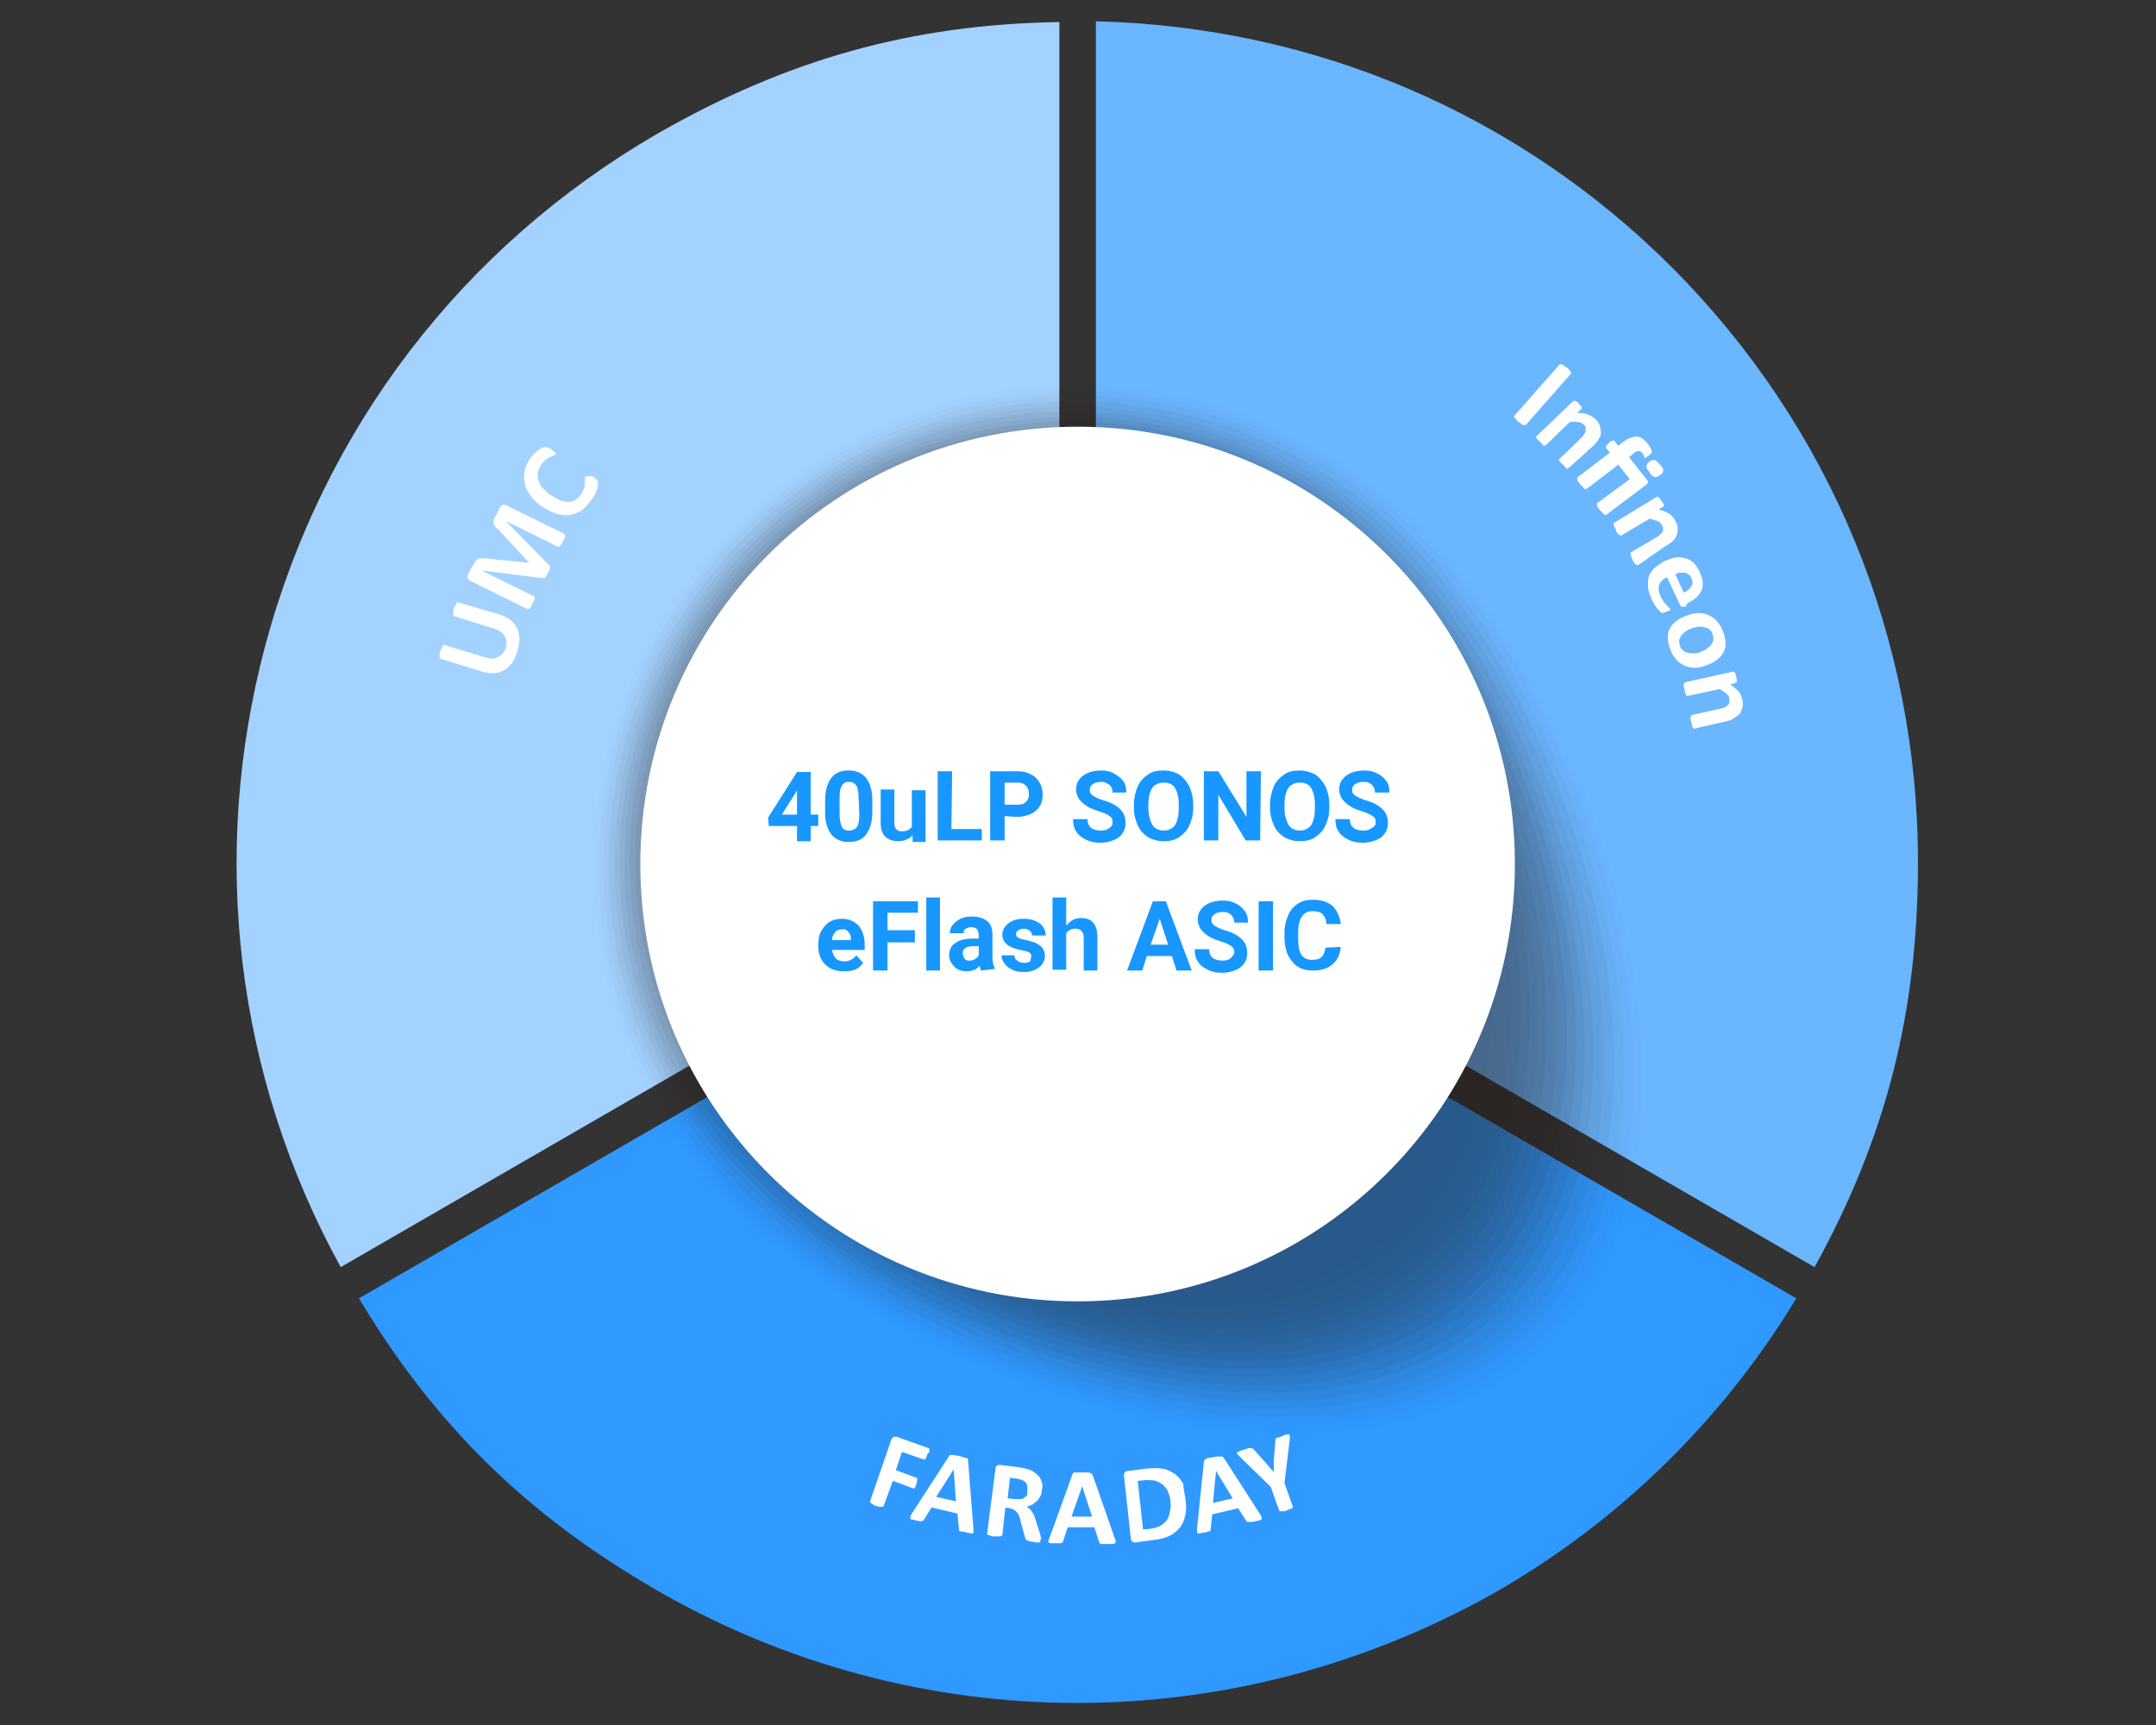<?xml version="1.0" encoding="utf-8"?>
<!-- Generator: Adobe Illustrator 27.8.1, SVG Export Plug-In . SVG Version: 6.00 Build 0)  -->
<svg version="1.1" id="圖層_1" xmlns="http://www.w3.org/2000/svg" xmlns:xlink="http://www.w3.org/1999/xlink" x="0px" y="0px"
	 viewBox="0 0 283.5 226.8" style="enable-background:new 0 0 283.5 226.8;" xml:space="preserve">
<rect x="0" y="0" width="283.5" height="226.8" fill="#333333" stroke="none"/>
<style type="text/css">
	.st0{fill:#A3D2FF;}
	.st1{fill:#2F99FF;}
	.st2{fill:#6AB6FF;}
	.st3{opacity:0.5;}
	.st4{fill:#231815;fill-opacity:0;}
	.st5{opacity:2.000000e-02;fill:#231815;enable-background:new    ;}
	.st6{opacity:4.000000e-02;fill:#231815;enable-background:new    ;}
	.st7{opacity:6.000000e-02;fill:#231815;enable-background:new    ;}
	.st8{opacity:8.000000e-02;fill:#231815;enable-background:new    ;}
	.st9{opacity:0.1;fill:#231815;enable-background:new    ;}
	.st10{opacity:0.12;fill:#231815;enable-background:new    ;}
	.st11{opacity:0.14;fill:#231815;enable-background:new    ;}
	.st12{opacity:0.16;fill:#231815;enable-background:new    ;}
	.st13{opacity:0.18;fill:#231815;enable-background:new    ;}
	.st14{opacity:0.2;fill:#231815;enable-background:new    ;}
	.st15{opacity:0.22;fill:#231815;enable-background:new    ;}
	.st16{opacity:0.24;fill:#231815;enable-background:new    ;}
	.st17{opacity:0.25;fill:#231815;enable-background:new    ;}
	.st18{opacity:0.27;fill:#231815;enable-background:new    ;}
	.st19{opacity:0.29;fill:#231815;enable-background:new    ;}
	.st20{opacity:0.31;fill:#231815;enable-background:new    ;}
	.st21{opacity:0.33;fill:#231815;enable-background:new    ;}
	.st22{opacity:0.35;fill:#231815;enable-background:new    ;}
	.st23{opacity:0.37;fill:#231815;enable-background:new    ;}
	.st24{opacity:0.39;fill:#231815;enable-background:new    ;}
	.st25{opacity:0.41;fill:#231815;enable-background:new    ;}
	.st26{opacity:0.43;fill:#231815;enable-background:new    ;}
	.st27{opacity:0.45;fill:#231815;enable-background:new    ;}
	.st28{opacity:0.47;fill:#231815;enable-background:new    ;}
	.st29{opacity:0.49;fill:#231815;enable-background:new    ;}
	.st30{opacity:0.51;fill:#231815;enable-background:new    ;}
	.st31{opacity:0.53;fill:#231815;enable-background:new    ;}
	.st32{opacity:0.55;fill:#231815;enable-background:new    ;}
	.st33{opacity:0.57;fill:#231815;enable-background:new    ;}
	.st34{opacity:0.59;fill:#231815;enable-background:new    ;}
	.st35{opacity:0.61;fill:#231815;enable-background:new    ;}
	.st36{opacity:0.63;fill:#231815;enable-background:new    ;}
	.st37{opacity:0.65;fill:#231815;enable-background:new    ;}
	.st38{opacity:0.67;fill:#231815;enable-background:new    ;}
	.st39{opacity:0.69;fill:#231815;enable-background:new    ;}
	.st40{opacity:0.71;fill:#231815;enable-background:new    ;}
	.st41{opacity:0.73;fill:#231815;enable-background:new    ;}
	.st42{opacity:0.75;fill:#231815;enable-background:new    ;}
	.st43{opacity:0.76;fill:#231815;enable-background:new    ;}
	.st44{opacity:0.78;fill:#231815;enable-background:new    ;}
	.st45{opacity:0.8;fill:#231815;enable-background:new    ;}
	.st46{opacity:0.82;fill:#231815;enable-background:new    ;}
	.st47{opacity:0.84;fill:#231815;enable-background:new    ;}
	.st48{opacity:0.86;fill:#231815;enable-background:new    ;}
	.st49{opacity:0.88;fill:#231815;enable-background:new    ;}
	.st50{opacity:0.9;fill:#231815;enable-background:new    ;}
	.st51{opacity:0.92;fill:#231815;enable-background:new    ;}
	.st52{opacity:0.94;fill:#231815;enable-background:new    ;}
	.st53{opacity:0.96;fill:#231815;enable-background:new    ;}
	.st54{opacity:0.98;fill:#231815;enable-background:new    ;}
	.st55{fill:#231815;}
	.st56{fill:#FFFFFF;}
	.st57{fill:#1797FF;}
</style>
<path class="st0" d="M34.9,84.8c-7.4,27.7-3.9,56.7,9.9,81.8l94.5-54.6V2.9c-19.4,0.3-35.8,4.9-52.9,14.7
	C60.9,32.4,42.6,56.2,34.9,84.8z"/>
<path class="st1" d="M47.2,170.7c10,16.7,22.2,28.6,39.2,38.4c16.8,9.7,35.9,14.8,55.2,14.8s37.9-5,54.6-14.3
	c16.4-9.3,30.2-22.7,40-38.9l-94.5-54.6L47.2,170.7L47.2,170.7z"/>
<path class="st2" d="M219.9,35.2c-20.3-20.3-47.1-31.7-75.8-32.4V112l94.5,54.6c9.4-17,13.6-33.5,13.6-53.2
	C252.2,83.8,240.7,56.1,219.9,35.2L219.9,35.2z"/>
<g class="st3">
	<path class="st4" d="M187.4,68.8c-25.2-25.1-65.9-25.1-91.1,0s-25.2,65.7,0,90.8s83.7,42.8,108.9,17.7S212.5,93.9,187.4,68.8
		L187.4,68.8z"/>
	<path class="st5" d="M97,68.9c-25,24.6-25.3,64.7-0.6,89.7s82.4,42.6,107.3,18s7.9-82.1-16.7-107S122,44.3,97,68.9z"/>
	<path class="st6" d="M97.8,69.1c-24.9,24.1-25.5,63.7-1.2,88.5s81.1,42.4,105.9,18.3s8.3-80.8-15.8-105.6
		C162.4,45.6,122.6,45,97.8,69.1z"/>
	<path class="st7" d="M98.5,69.2c-24.8,23.6-25.6,62.7-1.9,87.4s79.6,42.2,104.4,18.5c24.8-23.6,8.8-79.4-14.8-104.1
		S123.3,45.7,98.5,69.2L98.5,69.2z"/>
	<path class="st8" d="M99.3,69.3c-24.6,23.2-25.8,61.7-2.5,86.3c23.2,24.5,78.3,42,102.9,18.8s9.3-78.1-13.9-102.6
		C162.6,47.4,123.9,46.3,99.3,69.3L99.3,69.3z"/>
	<path class="st9" d="M100.1,69.5c-24.4,22.7-25.9,60.7-3.1,85.1s76.9,41.8,101.3,19.1s9.8-76.7-12.9-101S124.5,46.9,100.1,69.5z"/>
	<path class="st10" d="M100.8,69.6c-24.2,22.2-26,59.7-3.8,83.9c22.2,24.2,75.6,41.6,99.8,19.4s10.3-75.4-11.9-99.5
		S125.2,47.5,100.8,69.6L100.8,69.6z"/>
	<path class="st11" d="M101.6,69.8c-24.1,21.6-26.2,58.7-4.5,82.8s74.3,41.4,98.4,19.7c24.1-21.6,10.8-74-11-98.1
		C162.9,50.1,125.8,48.2,101.6,69.8L101.6,69.8z"/>
	<path class="st12" d="M102.4,69.9c-24,21.1-26.3,57.7-5.1,81.6s72.8,41.2,96.9,19.9s11.3-72.6-9.9-96.6
		C163,51,126.4,48.8,102.4,69.9z"/>
	<path class="st13" d="M103.2,70c-23.8,20.6-26.4,56.7-5.7,80.5s71.5,41,95.4,20.2s11.8-71.3-8.9-95.1S127,49.4,103.2,70z"/>
	<path class="st14" d="M104,70.2c-23.7,20.1-26.6,55.7-6.3,79.3c20.2,23.7,70.1,40.7,93.8,20.5s12.3-69.9-7.9-93.6
		C163.3,52.8,127.6,50,104,70.2L104,70.2z"/>
	<path class="st15" d="M104.7,70.3c-23.5,19.7-26.7,54.7-7,78.2c19.8,23.5,68.8,40.5,92.3,20.8s12.8-68.6-7-92
		S128.2,50.6,104.7,70.3L104.7,70.3z"/>
	<path class="st16" d="M105.5,70.4c-23.4,19.2-26.8,53.7-7.6,77.1c19.3,23.4,67.5,40.3,90.8,21.1c23.4-19.2,13.2-67.3-6-90.5
		C163.5,54.7,128.9,51.3,105.5,70.4L105.5,70.4z"/>
	<path class="st17" d="M106.2,70.6c-23.3,18.7-27,52.7-8.2,75.9c18.8,23.3,66,40.1,89.4,21.3s13.7-65.8-5.1-89.1
		C163.6,55.6,129.5,51.9,106.2,70.6L106.2,70.6z"/>
	<path class="st18" d="M107,70.7c-23.1,18.2-27.1,51.7-8.8,74.7s64.7,39.9,87.9,21.6s14.2-64.5-4.1-87.6S130.2,52.5,107,70.7z"/>
	<path class="st19" d="M107.8,70.9c-23,17.7-27.3,50.7-9.4,73.5s63.3,39.6,86.3,21.9s14.7-63.1-3-86.1S130.8,53.1,107.8,70.9
		L107.8,70.9z"/>
	<path class="st20" d="M108.5,71.1c-22.8,17.2-27.4,49.7-10.1,72.4s62,39.4,84.8,22.3s15.2-61.8-2.1-84.6
		C163.9,58.3,131.4,53.9,108.5,71.1L108.5,71.1z"/>
	<path class="st21" d="M109.4,71.2c-22.7,16.7-27.5,48.6-10.8,71.3c16.7,22.7,60.7,39.2,83.3,22.6s15.6-60.5-1.1-83
		S132,54.5,109.4,71.2L109.4,71.2z"/>
	<path class="st22" d="M110.1,71.4C87.5,87.5,82.4,119,98.7,141.4s59.2,39,81.9,22.8s16.1-59.1-0.1-81.6
		C164.1,60.1,132.7,55.1,110.1,71.4L110.1,71.4z"/>
	<path class="st23" d="M110.9,71.5c-22.4,15.8-27.8,46.6-12,69s57.9,38.8,80.3,23.1s16.6-57.8,0.8-80.1S133.3,55.7,110.9,71.5
		L110.9,71.5z"/>
	<path class="st24" d="M111.7,71.6C89.4,86.8,83.8,117.2,99,139.4c15.3,22.3,56.5,38.6,78.8,23.4c22.3-15.3,17.1-56.3,1.8-78.6
		S133.9,56.4,111.7,71.6L111.7,71.6z"/>
	<path class="st25" d="M112.4,71.8c-22.1,14.8-28.1,44.6-13.3,66.7c14.8,22,55.2,38.4,77.3,23.7s17.7-55,2.8-77.1
		C164.4,62.9,134.5,57,112.4,71.8L112.4,71.8z"/>
	<path class="st26" d="M113.2,71.9c-22,14.3-28.2,43.6-13.9,65.5c14.3,21.9,53.9,38.2,75.8,24c22-14.3,18.1-53.7,3.8-75.6
		C164.5,63.8,135.1,57.6,113.2,71.9L113.2,71.9z"/>
	<path class="st27" d="M113.9,72.1c-21.8,13.8-28.3,42.6-14.5,64.3s52.4,38,74.4,24.2c21.8-13.8,18.6-52.3,4.8-74.1
		C164.7,64.7,135.8,58.2,113.9,72.1L113.9,72.1z"/>
	<path class="st28" d="M114.7,73.6C93,86.8,86.2,115.2,99.5,136.8s51.1,37.7,72.8,24.5c21.7-13.2,19.1-51,5.8-72.6
		C164.9,67.1,136.4,60.3,114.7,73.6L114.7,73.6z"/>
	<path class="st29" d="M115.5,73.7c-21.6,12.8-28.7,40.6-15.8,62.1s49.7,37.5,71.3,24.8c21.6-12.7,19.6-49.6,6.7-71.1
		C164.9,67.9,137.1,61,115.5,73.7L115.5,73.7z"/>
	<path class="st30" d="M116.3,73.9c-21.4,12.3-28.8,39.5-16.4,60.9s48.4,37.3,69.8,25.1c21.4-12.3,20.1-48.2,7.7-69.6
		C165.1,68.8,137.7,61.6,116.3,73.9z"/>
</g>
<path class="st31" d="M120.7,73.6c-21,11.7-28.5,38.1-16.8,59.1s46.4,36.7,67.3,25.1c21-11.7,20.2-46.4,8.6-67.3
	C168.1,69.5,141.6,61.9,120.7,73.6L120.7,73.6z"/>
<path class="st32" d="M121.4,73.7c-20.8,11.2-28.6,37.1-17.4,57.9s45,36.5,65.8,25.3s20.7-45,9.5-65.8
	C168.2,70.4,142.3,62.6,121.4,73.7z"/>
<path class="st33" d="M122.2,73.9c-20.7,10.7-28.8,36.1-18.1,56.8s43.7,36.3,64.4,25.6s21.2-43.7,10.5-64.4
	C168.3,71.3,142.9,63.2,122.2,73.9z"/>
<path class="st34" d="M123,74c-20.6,10.2-28.9,35.1-18.7,55.7s42.3,36.1,62.9,25.9c20.5-10.2,21.7-42.3,11.5-62.9S143.5,63.8,123,74
	L123,74z"/>
<path class="st35" d="M123.7,74.1c-20.4,9.7-29,34.1-19.3,54.5s41,35.9,61.4,26.2s22.2-41,12.4-61.4S144.1,64.4,123.7,74.1
	L123.7,74.1z"/>
<path class="st36" d="M124.5,74.3c-20.2,9.2-29.2,33.1-19.9,53.4c9.2,20.2,39.7,35.7,59.9,26.5s22.6-39.7,13.4-59.9
	C168.6,74,144.7,65,124.5,74.3L124.5,74.3z"/>
<path class="st37" d="M125.2,74.4c-20.1,8.8-29.3,32.1-20.6,52.3c8.8,20.1,38.3,35.5,58.4,26.7s23.1-38.3,14.4-58.4
	S145.3,65.7,125.2,74.4z"/>
<path class="st38" d="M126,74.6c-20,8.3-29.4,31.2-21.2,51.1s37,35.3,57,27s23.6-37,15.3-57C168.9,75.8,146,66.3,126,74.6L126,74.6z
	"/>
<path class="st39" d="M126.8,74.7c-19.8,7.8-29.6,30.2-21.8,50s35.6,35.1,55.5,27.3s24.1-35.6,16.3-55.5S146.6,66.9,126.8,74.7
	L126.8,74.7z"/>
<path class="st40" d="M127.5,74.8c-19.7,7.3-29.7,29.2-22.4,48.8c7.3,19.7,34.3,34.9,54,27.6c19.7-7.3,24.6-34.3,17.3-54
	S147.2,67.5,127.5,74.8L127.5,74.8z"/>
<path class="st41" d="M128.3,75c-19.5,6.8-29.8,28.2-23,47.7s33,34.7,52.5,27.8c19.5-6.8,25-33,18.2-52.5S147.8,68.2,128.3,75z"/>
<path class="st42" d="M129,75.1c-19.4,6.3-30,27.2-23.7,46.6s31.6,34.4,51,28.1s25.5-31.6,19.2-51S148.4,68.8,129,75.1z"/>
<path class="st43" d="M129.8,75.2c-19.2,5.8-30.1,26.2-24.3,45.4c5.8,19.2,30.3,34.2,49.5,28.4s26-30.3,20.2-49.5
	C169.4,80.3,149,69.4,129.8,75.2L129.8,75.2z"/>
<path class="st44" d="M130.6,75.4c-19.1,5.4-30.3,25.2-24.9,44.3s28.9,34,48.1,28.7s26.5-28.9,21.1-48.1
	C169.5,81.2,149.7,70,130.6,75.4L130.6,75.4z"/>
<path class="st45" d="M131.3,75.5c-19,4.9-30.4,24.2-25.5,43.1s27.6,33.8,46.6,29c19-4.9,27-27.6,22.1-46.6
	C169.6,82.1,150.3,70.7,131.3,75.5L131.3,75.5z"/>
<path class="st46" d="M132.1,75.7c-18.8,4.3-30.6,23.1-26.2,42c4.4,18.8,26.3,33.6,45.1,29.2s27.4-26.3,23.1-45.1
	C169.7,83,150.9,71.3,132.1,75.7L132.1,75.7z"/>
<path class="st47" d="M132.8,75.8c-18.6,3.9-30.6,22.2-26.7,40.9s24.9,33.4,43.6,29.5c18.7-3.9,27.9-24.9,24-43.6
	C169.8,83.9,151.5,71.9,132.8,75.8z"/>
<path class="st48" d="M133.6,75.9c-18.5,3.4-30.8,21.2-27.4,39.7s23.6,33.2,42.1,29.8s28.4-23.6,25-42.1S152.1,72.5,133.6,75.9
	L133.6,75.9z"/>
<path class="st49" d="M134.4,76.1c-18.4,2.9-31,20.2-28.1,38.6s22.2,33,40.6,30.1s28.9-22.2,26-40.6C170,85.7,152.8,73.2,134.4,76.1
	z"/>
<path class="st50" d="M135.1,76.2c-18.3,2.4-31.1,19.2-28.6,37.5s20.9,32.8,39.2,30.4s29.4-20.9,26.9-39.2S153.4,73.8,135.1,76.2z"
	/>
<path class="st51" d="M135.9,76.3c-18.1,2-31.2,18.2-29.3,36.3c2,18.1,19.6,32.6,37.7,30.6s29.8-19.6,27.9-37.7
	C170.2,87.5,154,74.4,135.9,76.3L135.9,76.3z"/>
<path class="st52" d="M136.6,76.5c-18,1.5-31.3,17.2-29.9,35.2c1.5,18,18.2,32.4,36.2,30.9c18-1.5,30.3-18.2,28.9-36.2
	C170.4,88.4,154.6,75,136.6,76.5L136.6,76.5z"/>
<path class="st53" d="M137.4,76.6c-17.8,1-31.5,16.2-30.5,34s16.9,32.2,34.7,31.2s30.8-16.9,29.8-34.7
	C170.5,89.3,155.2,75.6,137.4,76.6z"/>
<path class="st54" d="M138.2,76.8c-17.7,0.4-31.7,15.2-31.2,32.9s15.6,32,33.2,31.5c17.7-0.5,31.3-15.6,30.8-33.2
	C170.6,90.2,155.8,76.3,138.2,76.8z"/>
<path class="st55" d="M138.9,76.9c-17.5,0-31.8,14.2-31.8,31.8s14.2,31.8,31.8,31.8s31.8-14.2,31.8-31.8S156.5,76.9,138.9,76.9z"/>
<path class="st56" d="M141.7,56.1c-31.8,0-57.5,25.7-57.5,57.5s25.7,57.5,57.5,57.5s57.5-25.7,57.5-57.5S173.5,56.1,141.7,56.1z"/>
<path class="st56" d="M200.7,55.8l-0.1,0.1c0,0-0.1,0-0.2,0c-0.1,0-0.2-0.1-0.3-0.1c-0.1-0.1-0.2-0.2-0.4-0.3
	c-0.1-0.1-0.3-0.2-0.3-0.3c-0.1-0.1-0.1-0.2-0.2-0.2c0-0.1-0.1-0.1-0.1-0.2v-0.1L205,48l0.1-0.1c0,0,0.1,0,0.2,0
	c0.1,0,0.2,0.1,0.3,0.1c0.1,0.1,0.2,0.2,0.4,0.3c0.1,0.1,0.3,0.2,0.3,0.3c0.1,0.1,0.1,0.2,0.2,0.2c0,0.1,0.1,0.1,0.1,0.2v0.1
	L200.7,55.8L200.7,55.8z"/>
<path class="st56" d="M206.3,61.5c0,0-0.1,0-0.1,0.1c0,0-0.1,0-0.2,0c-0.1,0-0.1-0.1-0.2-0.2s-0.2-0.2-0.3-0.3s-0.2-0.2-0.3-0.3
	s-0.1-0.2-0.2-0.2c0-0.1,0-0.1,0-0.2c0,0,0-0.1,0.1-0.1l2.7-2.6c0.2-0.2,0.4-0.4,0.5-0.6c0.1-0.2,0.2-0.3,0.2-0.5s0-0.3,0-0.4
	c0-0.1-0.1-0.3-0.3-0.4c-0.2-0.2-0.4-0.3-0.7-0.3s-0.6-0.1-1.1,0l-3.1,3c0,0-0.1,0-0.1,0.1c0,0-0.1,0-0.2,0c-0.1,0-0.1-0.1-0.2-0.2
	s-0.2-0.2-0.3-0.3s-0.2-0.2-0.3-0.3s-0.1-0.2-0.2-0.2c0-0.1,0-0.1,0-0.2c0,0,0-0.1,0.1-0.1l4.7-4.5l0.1-0.1c0,0,0.1,0,0.2,0
	c0.1,0,0.1,0.1,0.2,0.1s0.2,0.1,0.3,0.3c0.1,0.1,0.2,0.2,0.3,0.3s0.1,0.2,0.1,0.2c0,0.1,0,0.1,0,0.1s0,0.1-0.1,0.1l-0.5,0.5
	c0.5,0,1,0,1.4,0.2s0.7,0.3,1,0.6s0.5,0.6,0.6,1c0.1,0.3,0.1,0.6,0.1,0.9s-0.2,0.6-0.4,0.9c-0.2,0.3-0.4,0.6-0.8,0.9L206.3,61.5
	L206.3,61.5z"/>
<path class="st56" d="M211.2,67.7h-0.1c0,0-0.1,0-0.2-0.1c-0.1,0-0.1-0.1-0.2-0.2c-0.1-0.1-0.2-0.2-0.3-0.3
	c-0.1-0.1-0.2-0.3-0.3-0.4s-0.1-0.2-0.1-0.3c0-0.1,0-0.1,0-0.2c0,0,0-0.1,0.1-0.1l4.2-3.1l-1.5-1.9l-4.2,3.2h-0.1c0,0-0.1,0-0.2-0.1
	c-0.1,0-0.1-0.1-0.2-0.2c-0.1-0.1-0.2-0.2-0.3-0.3s-0.2-0.3-0.3-0.4c-0.1-0.1-0.1-0.2-0.1-0.3s0-0.1,0-0.2c0,0,0-0.1,0.1-0.1
	l4.2-3.2l-0.5-0.6c-0.1-0.1,0-0.2,0-0.3c0.1-0.1,0.2-0.2,0.4-0.4c0.1-0.1,0.2-0.2,0.3-0.2s0.2-0.1,0.2-0.1h0.1c0,0,0.1,0,0.1,0.1
	l0.5,0.6l0.5-0.4c0.4-0.3,0.7-0.5,1-0.6s0.6-0.2,0.9-0.2c0.3,0,0.6,0.1,0.8,0.3c0.3,0.2,0.5,0.4,0.7,0.7c0.1,0.1,0.1,0.2,0.2,0.3
	c0.1,0.1,0.1,0.2,0.2,0.3c0,0.1,0.1,0.2,0.1,0.2c0,0.1,0,0.1,0,0.2v0.1c0,0,0,0.1-0.1,0.1l-0.1,0.1c-0.1,0.1-0.1,0.1-0.2,0.2
	c-0.2,0.1-0.3,0.2-0.4,0.3c-0.1,0-0.2,0-0.2,0s0,0,0-0.1V60c0,0,0-0.1-0.1-0.2s-0.1-0.1-0.1-0.2c-0.2-0.2-0.3-0.3-0.5-0.3
	s-0.5,0.1-0.8,0.4l-0.5,0.4l2.3,2.9c0.1,0.1,0.2,0.3,0.2,0.4c0,0.1-0.1,0.2-0.2,0.3L211.2,67.7L211.2,67.7z M218.2,62.5
	c-0.1,0.1-0.3,0.2-0.4,0.2c-0.1,0-0.2,0.1-0.3,0s-0.2-0.1-0.3-0.2c-0.1-0.1-0.2-0.2-0.3-0.4s-0.2-0.3-0.3-0.4
	c-0.1-0.1-0.1-0.2-0.1-0.4c0-0.1,0.1-0.2,0.1-0.3s0.2-0.2,0.3-0.3s0.3-0.2,0.4-0.2c0.1,0,0.2-0.1,0.3,0c0.1,0,0.2,0.1,0.3,0.2
	c0.1,0.1,0.2,0.2,0.4,0.4c0.1,0.2,0.2,0.3,0.3,0.4c0.1,0.1,0.1,0.2,0.1,0.4c0,0.1-0.1,0.2-0.1,0.3S218.3,62.4,218.2,62.5L218.2,62.5
	z"/>
<path class="st56" d="M215.4,74.3h-0.1c0,0-0.1,0-0.2-0.1c-0.1,0-0.1-0.1-0.2-0.2c-0.1-0.1-0.2-0.2-0.2-0.4
	c-0.1-0.2-0.2-0.3-0.2-0.4s-0.1-0.2-0.1-0.3c0-0.1,0-0.1,0-0.2c0,0,0-0.1,0.1-0.1l3.2-1.9c0.3-0.2,0.5-0.3,0.6-0.4s0.2-0.3,0.3-0.4
	s0.1-0.3,0.1-0.4c0-0.2-0.1-0.3-0.2-0.5c-0.1-0.2-0.3-0.4-0.6-0.5s-0.6-0.2-1-0.3l-3.7,2.2h-0.1c0,0-0.1,0-0.2-0.1
	c-0.1,0-0.1-0.1-0.2-0.2c-0.1-0.1-0.2-0.2-0.2-0.4c-0.1-0.2-0.2-0.3-0.2-0.4s-0.1-0.2-0.1-0.3c0-0.1,0-0.1,0-0.2c0,0,0-0.1,0.1-0.1
	l5.6-3.4h0.1c0,0,0.1,0,0.1,0.1c0,0,0.1,0.1,0.2,0.2s0.1,0.2,0.2,0.3c0.1,0.1,0.1,0.2,0.2,0.3c0,0.1,0.1,0.2,0.1,0.2
	c0,0.1,0,0.1,0,0.1s0,0.1-0.1,0.1l-0.6,0.4c0.5,0.1,1,0.3,1.3,0.5c0.4,0.2,0.6,0.5,0.8,0.8c0.2,0.4,0.4,0.7,0.4,1.1
	c0,0.3,0,0.6-0.1,0.9s-0.3,0.6-0.5,0.8c-0.2,0.2-0.6,0.5-1,0.7L215.4,74.3L215.4,74.3z"/>
<path class="st56" d="M221.7,79.7c-0.2,0.1-0.4,0.1-0.5,0.1s-0.2-0.1-0.3-0.3l-1.7-3.6c-0.3,0.1-0.5,0.3-0.6,0.4
	c-0.2,0.2-0.3,0.3-0.4,0.5c-0.1,0.2-0.1,0.4-0.1,0.7c0,0.2,0.1,0.5,0.2,0.8c0.1,0.3,0.3,0.5,0.4,0.7c0.1,0.2,0.3,0.4,0.4,0.5
	c0.1,0.1,0.2,0.3,0.3,0.3c0.1,0.1,0.2,0.2,0.2,0.2v0.1v0.1l-0.1,0.1c-0.1,0-0.2,0.1-0.3,0.1s-0.2,0.1-0.3,0.1s-0.1,0-0.2,0.1h-0.1
	h-0.1c0,0-0.1-0.1-0.2-0.2c-0.1-0.1-0.2-0.2-0.4-0.4c-0.1-0.2-0.3-0.4-0.4-0.6s-0.3-0.5-0.4-0.8c-0.2-0.5-0.4-1-0.4-1.5
	s0-0.9,0.1-1.3s0.4-0.7,0.7-1.1c0.4-0.3,0.8-0.6,1.3-0.9c0.5-0.2,1-0.4,1.5-0.5s0.9,0,1.3,0.1c0.4,0.1,0.8,0.3,1.1,0.6
	c0.3,0.3,0.6,0.7,0.8,1.2s0.4,0.9,0.4,1.4c0,0.4,0,0.8-0.2,1.1s-0.4,0.7-0.7,0.9c-0.3,0.3-0.7,0.5-1.1,0.7L221.7,79.7L221.7,79.7z
	 M221.4,77.9c0.5-0.2,0.8-0.5,1-0.8s0.2-0.7,0-1.1c-0.1-0.2-0.2-0.4-0.4-0.5s-0.3-0.2-0.5-0.2s-0.4,0-0.6,0c-0.2,0-0.4,0.1-0.6,0.2
	L221.4,77.9L221.4,77.9z"/>
<path class="st56" d="M224.3,87.5c-0.5,0.2-1,0.3-1.5,0.3s-0.9-0.1-1.3-0.3c-0.4-0.2-0.8-0.4-1.1-0.8s-0.6-0.8-0.8-1.4
	c-0.2-0.5-0.3-1.1-0.3-1.5c0-0.5,0.1-0.9,0.3-1.2c0.2-0.4,0.5-0.7,0.9-1s0.8-0.5,1.4-0.7c0.5-0.2,1-0.3,1.5-0.3s0.9,0.1,1.3,0.3
	c0.4,0.2,0.8,0.4,1.1,0.8s0.6,0.8,0.8,1.4s0.3,1.1,0.3,1.5c0,0.5-0.1,0.9-0.3,1.2c-0.2,0.4-0.5,0.7-0.9,1S224.9,87.3,224.3,87.5
	L224.3,87.5z M223.6,85.7c0.3-0.1,0.6-0.2,0.8-0.4c0.2-0.1,0.4-0.3,0.6-0.5c0.1-0.2,0.2-0.4,0.3-0.6c0-0.2,0-0.5-0.1-0.8
	s-0.2-0.5-0.4-0.6c-0.2-0.2-0.4-0.3-0.6-0.3c-0.2-0.1-0.5-0.1-0.8-0.1s-0.6,0.1-0.9,0.2c-0.3,0.1-0.6,0.2-0.8,0.4
	c-0.2,0.1-0.4,0.3-0.6,0.5c-0.1,0.2-0.2,0.4-0.3,0.6c0,0.2,0,0.5,0.1,0.8s0.2,0.5,0.4,0.6c0.2,0.2,0.4,0.3,0.6,0.3
	c0.2,0.1,0.5,0.1,0.8,0.1C223,85.9,223.3,85.9,223.6,85.7L223.6,85.7z"/>
<path class="st56" d="M222.8,95.8h-0.1l-0.1-0.1c0-0.1-0.1-0.1-0.1-0.3c0-0.1-0.1-0.3-0.1-0.4c0-0.2-0.1-0.3-0.1-0.4s0-0.2,0-0.3
	c0-0.1,0-0.1,0.1-0.2s0.1-0.1,0.1-0.1l3.6-0.8c0.3-0.1,0.5-0.1,0.7-0.2s0.3-0.2,0.4-0.3c0.1-0.1,0.2-0.2,0.2-0.4c0-0.1,0-0.3,0-0.5
	s-0.2-0.4-0.4-0.6s-0.5-0.4-0.9-0.6l-4.2,0.9h-0.1l-0.1-0.1c0-0.1-0.1-0.1-0.1-0.3c0-0.1-0.1-0.3-0.1-0.4c0-0.2-0.1-0.3-0.1-0.4
	s0-0.2,0-0.3c0-0.1,0-0.1,0.1-0.2l0.1-0.1l6.3-1.4h0.1c0,0,0.1,0,0.1,0.1s0.1,0.1,0.1,0.2s0.1,0.2,0.1,0.4c0,0.2,0.1,0.3,0.1,0.4
	s0,0.2,0,0.2c0,0.1,0,0.1-0.1,0.1c0,0-0.1,0-0.1,0.1l-0.7,0.2c0.5,0.3,0.8,0.6,1.1,0.9s0.4,0.7,0.5,1.1s0.1,0.8,0,1.1
	s-0.2,0.6-0.4,0.8c-0.2,0.2-0.5,0.4-0.8,0.6s-0.7,0.3-1.2,0.4L222.8,95.8L222.8,95.8z"/>
<path class="st56" d="M65.7,80.8c0.6,0.2,1,0.4,1.4,0.7c0.4,0.3,0.7,0.7,0.9,1.1c0.2,0.4,0.3,0.9,0.3,1.4s-0.1,1.1-0.3,1.7
	c-0.2,0.6-0.4,1.1-0.7,1.5c-0.3,0.4-0.6,0.7-1,0.9c-0.4,0.2-0.8,0.4-1.3,0.4s-1,0-1.6-0.2l-5.5-1.7c0,0-0.1,0-0.1-0.1s0-0.1,0-0.2
	s0-0.2,0-0.3c0-0.1,0.1-0.3,0.1-0.4c0.1-0.2,0.1-0.3,0.2-0.4c0.1-0.1,0.1-0.2,0.1-0.3s0.1-0.1,0.1-0.1h0.1l5.3,1.6
	c0.4,0.1,0.7,0.2,1,0.2c0.3,0,0.5-0.1,0.8-0.2c0.2-0.1,0.4-0.3,0.6-0.5c0.2-0.2,0.3-0.4,0.4-0.7c0.1-0.3,0.1-0.6,0.1-0.8
	c0-0.3-0.1-0.5-0.2-0.7s-0.3-0.4-0.5-0.6c-0.2-0.2-0.5-0.3-0.8-0.4L59.7,81c0,0-0.1,0-0.1-0.1s0-0.1,0-0.2s0-0.2,0-0.3
	c0-0.1,0.1-0.3,0.1-0.4c0-0.2,0.1-0.3,0.2-0.4c0.1-0.1,0.1-0.2,0.1-0.3c0-0.1,0.1-0.1,0.1-0.1h0.1L65.7,80.8L65.7,80.8z"/>
<path class="st56" d="M74.2,70.2C74.2,70.2,74.3,70.2,74.2,70.2c0.1,0.1,0.1,0.2,0.1,0.3c0,0.1,0,0.2-0.1,0.3S74.1,71,74,71.2
	c-0.1,0.2-0.1,0.3-0.2,0.4s-0.1,0.2-0.2,0.2l-0.1,0.1h-0.1l-6.9-3.4l0,0l5.7,5.8c0,0,0.1,0.1,0.1,0.2s0,0.1,0,0.2s0,0.2-0.1,0.3
	c0,0.1-0.1,0.2-0.2,0.4c-0.1,0.1-0.1,0.3-0.2,0.4S71.7,76,71.6,76h-0.1c0,0-0.1,0-0.2,0l-8-1l0,0l6.9,3.4c0,0,0.1,0,0.1,0.1
	c0,0,0,0.1,0,0.2s0,0.2-0.1,0.3c0,0.1-0.1,0.2-0.2,0.4c-0.1,0.2-0.1,0.3-0.2,0.4S69.7,80,69.6,80l-0.1,0.1h-0.1l-7.5-3.7
	c-0.2-0.1-0.4-0.3-0.4-0.4c-0.1-0.2,0-0.4,0.1-0.6l0.6-1.1c0.1-0.2,0.2-0.4,0.3-0.5s0.2-0.2,0.3-0.3c0.1-0.1,0.3-0.1,0.4-0.1
	c0.2,0,0.3,0,0.5,0l5.9,0.6l0,0l-4.1-4.4c-0.2-0.1-0.3-0.3-0.4-0.4c-0.1-0.1-0.2-0.3-0.2-0.4s0-0.3,0-0.4s0.1-0.3,0.2-0.4l0.6-1.2
	c0.1-0.1,0.1-0.2,0.2-0.3c0.1-0.1,0.1-0.1,0.2-0.1s0.2,0,0.3,0s0.2,0,0.3,0.1L74.2,70.2L74.2,70.2z"/>
<path class="st56" d="M78,62.7c0.1,0.1,0.2,0.1,0.3,0.2c0,0.1,0,0.1,0.1,0.1l0.1,0.1c0,0,0,0.1,0.1,0.2s0,0.2,0,0.4s0,0.4-0.1,0.6
	c-0.1,0.2-0.1,0.5-0.3,0.7c-0.1,0.3-0.3,0.5-0.5,0.8c-0.4,0.5-0.8,1-1.2,1.3c-0.5,0.3-1,0.5-1.5,0.6s-1.1,0-1.7-0.1
	c-0.6-0.2-1.2-0.5-1.9-0.9c-0.7-0.5-1.2-0.9-1.6-1.5c-0.4-0.5-0.7-1.1-0.8-1.6c-0.1-0.6-0.1-1.1,0-1.7c0.1-0.6,0.4-1.1,0.7-1.6
	c0.1-0.2,0.3-0.4,0.5-0.6c0.2-0.2,0.4-0.3,0.5-0.5c0.2-0.1,0.4-0.2,0.5-0.3c0.2-0.1,0.3-0.1,0.4-0.1s0.2,0,0.2,0s0.1,0,0.2,0
	s0.1,0.1,0.2,0.1c0.1,0,0.2,0.1,0.3,0.2c0.1,0.1,0.2,0.2,0.3,0.2c0.1,0.1,0.1,0.1,0.2,0.2c0,0.1,0.1,0.1,0.1,0.1v0.1
	c0,0.1-0.1,0.1-0.3,0.2c-0.2,0.1-0.3,0.1-0.5,0.2c-0.2,0.1-0.4,0.2-0.6,0.4c-0.2,0.2-0.4,0.4-0.6,0.7c-0.2,0.3-0.3,0.6-0.4,1
	c0,0.3,0,0.7,0.1,1s0.3,0.7,0.6,1c0.3,0.3,0.6,0.6,1,0.9c0.5,0.3,0.9,0.5,1.3,0.7c0.4,0.1,0.8,0.2,1.1,0.2c0.3,0,0.6-0.1,0.9-0.3
	c0.3-0.2,0.5-0.4,0.7-0.7c0.2-0.3,0.3-0.5,0.4-0.8c0.1-0.3,0.1-0.5,0.1-0.7s0-0.4,0-0.5s0-0.2,0.1-0.3l0.1-0.1h0.1
	c0.1,0,0.1,0,0.2,0.1C77.7,62.5,77.9,62.6,78,62.7L78,62.7z"/>
<path class="st56" d="M121.9,191.3c0,0.1-0.1,0.3-0.1,0.3c0,0.1-0.1,0.2-0.1,0.2l-0.1,0.1h-0.1l-2.9-1l-0.8,2.4l2.7,1
	c0,0,0.1,0,0.1,0.1v0.1c0,0.1,0,0.1,0,0.2c0,0.1-0.1,0.2-0.1,0.4c0,0.1-0.1,0.3-0.1,0.3c0,0.1-0.1,0.2-0.1,0.2l-0.1,0.1h-0.1l-2.7-1
	l-1.2,3.3c0,0,0,0.1-0.1,0.1c0,0-0.1,0-0.2,0s-0.2,0-0.3,0c-0.1,0-0.3-0.1-0.4-0.1c-0.2-0.1-0.3-0.1-0.4-0.2
	c-0.1-0.1-0.2-0.1-0.3-0.2s-0.1-0.1-0.1-0.1v-0.1l2.8-8.1c0.1-0.2,0.2-0.3,0.3-0.4c0.1,0,0.3,0,0.4,0l4.2,1.5c0,0,0.1,0,0.1,0.1
	c0,0,0,0.1,0,0.2c0,0.1,0,0.1,0,0.3C122,191,122,191.1,121.9,191.3L121.9,191.3z"/>
<path class="st56" d="M128,201c0,0.2,0,0.3,0,0.4c0,0.1,0,0.2-0.1,0.2c-0.1,0-0.2,0-0.3,0c-0.1,0-0.3-0.1-0.5-0.1
	c-0.2-0.1-0.4-0.1-0.6-0.1c-0.1,0-0.2-0.1-0.3-0.1c-0.1,0-0.1-0.1-0.1-0.1s0-0.1,0-0.2l-0.2-2l-3.4-0.8l-1,1.6
	c0,0.1-0.1,0.1-0.1,0.1s-0.1,0.1-0.2,0.1s-0.2,0-0.3,0c-0.1,0-0.3-0.1-0.5-0.1c-0.2-0.1-0.4-0.1-0.5-0.1s-0.2-0.1-0.2-0.2
	c0-0.1,0-0.1,0-0.2c0-0.1,0.1-0.2,0.2-0.4l4.8-7.4c0-0.1,0.1-0.1,0.1-0.2c0,0,0.1-0.1,0.2-0.1s0.2,0,0.4,0c0.1,0,0.3,0.1,0.6,0.1
	c0.3,0.1,0.5,0.1,0.7,0.2s0.3,0.1,0.4,0.1s0.1,0.1,0.2,0.2c0,0.1,0,0.1,0,0.2L128,201L128,201z M125.4,193.2L125.4,193.2l-2.3,3.6
	l2.6,0.6L125.4,193.2L125.4,193.2z"/>
<path class="st56" d="M136.8,202.6v0.1l-0.1,0.1c-0.1,0-0.2,0-0.3,0s-0.3,0-0.6-0.1c-0.2,0-0.4,0-0.5-0.1c-0.1,0-0.2-0.1-0.3-0.1
	s-0.1-0.1-0.1-0.1s0-0.1-0.1-0.2l-0.6-2.2c-0.1-0.3-0.1-0.5-0.2-0.7c-0.1-0.2-0.2-0.4-0.3-0.5s-0.2-0.2-0.4-0.3
	c-0.1-0.1-0.3-0.1-0.5-0.2l-0.6-0.1l-0.4,3.6c0,0,0,0.1-0.1,0.1c0,0-0.1,0.1-0.2,0.1c-0.1,0-0.2,0-0.3,0s-0.3,0-0.5,0
	s-0.3,0-0.5-0.1s-0.2-0.1-0.3-0.1s-0.1-0.1-0.1-0.1v-0.1l1.1-8.5c0-0.2,0.1-0.4,0.2-0.4c0.1-0.1,0.3-0.1,0.4-0.1l2.4,0.3
	c0.2,0,0.4,0.1,0.6,0.1s0.3,0.1,0.4,0.1c0.4,0.1,0.7,0.2,1,0.4s0.5,0.4,0.7,0.6c0.2,0.2,0.3,0.5,0.4,0.8c0.1,0.3,0.1,0.6,0,1
	c0,0.3-0.1,0.6-0.2,0.8c-0.1,0.2-0.3,0.5-0.4,0.6c-0.2,0.2-0.4,0.3-0.6,0.5c-0.2,0.1-0.5,0.2-0.8,0.3c0.1,0.1,0.3,0.2,0.4,0.3
	c0.1,0.1,0.2,0.2,0.3,0.4c0.1,0.1,0.2,0.3,0.3,0.5s0.1,0.4,0.2,0.6l0.6,1.9c0,0.2,0.1,0.3,0.1,0.4
	C136.8,202.5,136.8,202.5,136.8,202.6L136.8,202.6z M135.1,195.9c0-0.3,0-0.6-0.1-0.8c-0.1-0.2-0.3-0.4-0.6-0.5
	c-0.1,0-0.2-0.1-0.3-0.1s-0.3-0.1-0.5-0.1l-0.8-0.1l-0.3,2.7l1,0.1c0.3,0,0.5,0,0.7,0s0.4-0.1,0.5-0.2c0.1-0.1,0.3-0.2,0.4-0.4
	C135,196.3,135.1,196.1,135.1,195.9L135.1,195.9z"/>
<path class="st56" d="M146.6,202.3c0.1,0.2,0.1,0.3,0.1,0.4c0,0.1,0,0.2-0.1,0.2c-0.1,0-0.1,0.1-0.3,0.1c-0.1,0-0.3,0-0.6,0
	c-0.2,0-0.4,0-0.6,0c-0.1,0-0.2,0-0.3,0c-0.1,0-0.1,0-0.2-0.1c0,0,0-0.1-0.1-0.2l-0.6-1.9h-3.5l-0.6,1.8c0,0.1,0,0.1-0.1,0.2
	c0,0-0.1,0.1-0.2,0.1c-0.1,0-0.2,0-0.3,0c-0.1,0-0.3,0-0.5,0s-0.4,0-0.5,0c-0.1,0-0.2,0-0.3-0.1s-0.1-0.1,0-0.2c0-0.1,0-0.2,0.1-0.4
	l3-8.3c0-0.1,0.1-0.1,0.1-0.2s0.1-0.1,0.2-0.1c0.1,0,0.2,0,0.4,0c0.1,0,0.4,0,0.6,0c0.3,0,0.5,0,0.7,0s0.3,0,0.4,0.1
	c0.1,0,0.2,0.1,0.2,0.1c0,0.1,0.1,0.1,0.1,0.2L146.6,202.3L146.6,202.3z M142.3,195.4L142.3,195.4l-1.4,4h2.7L142.3,195.4
	L142.3,195.4z"/>
<path class="st56" d="M155.9,197.2c0.1,0.9,0.1,1.6-0.1,2.2c-0.1,0.6-0.4,1.2-0.8,1.6c-0.4,0.4-0.8,0.8-1.4,1
	c-0.6,0.3-1.3,0.4-2.1,0.5l-2.2,0.3c-0.2,0-0.3,0-0.4-0.1c-0.1-0.1-0.2-0.2-0.2-0.4l-0.9-8.2c0-0.2,0-0.4,0.1-0.5
	c0.1-0.1,0.2-0.2,0.4-0.2l2.4-0.3c0.8-0.1,1.6-0.1,2.2,0c0.6,0.1,1.1,0.4,1.6,0.7c0.4,0.3,0.8,0.8,1.1,1.3
	C155.6,195.8,155.8,196.4,155.9,197.2L155.9,197.2z M153.9,197.4c0-0.4-0.1-0.8-0.3-1.2c-0.1-0.4-0.4-0.7-0.6-0.9
	c-0.3-0.3-0.6-0.4-1-0.6c-0.4-0.1-0.9-0.1-1.4-0.1l-1,0.1l0.7,6.4l1-0.1c0.5-0.1,1-0.2,1.3-0.4s0.6-0.4,0.8-0.7
	c0.2-0.3,0.4-0.7,0.4-1.1C153.9,198.5,154,198,153.9,197.4L153.9,197.4z"/>
<path class="st56" d="M165.7,199.1c0.1,0.2,0.2,0.3,0.2,0.4s0,0.2,0,0.2c0,0.1-0.1,0.1-0.3,0.2c-0.1,0-0.3,0.1-0.5,0.1
	c-0.2,0.1-0.4,0.1-0.6,0.1c-0.1,0-0.2,0-0.3,0s-0.1,0-0.2,0l-0.1-0.1l-1.1-1.7l-3.4,0.8l-0.2,1.9c0,0.1,0,0.1,0,0.2l-0.1,0.1
	c-0.1,0-0.2,0.1-0.3,0.1s-0.3,0.1-0.5,0.1s-0.4,0.1-0.5,0.1s-0.2,0-0.3,0s-0.1-0.1-0.1-0.2c0-0.1,0-0.2,0-0.4l0.9-8.8
	c0-0.1,0-0.2,0.1-0.2c0-0.1,0.1-0.1,0.2-0.2s0.2-0.1,0.3-0.1s0.3-0.1,0.6-0.1c0.3-0.1,0.5-0.1,0.7-0.1s0.3,0,0.4,0
	c0.1,0,0.2,0,0.2,0.1c0.1,0,0.1,0.1,0.2,0.2L165.7,199.1L165.7,199.1z M159.9,193.4L159.9,193.4l-0.4,4.2l2.6-0.6L159.9,193.4
	L159.9,193.4z"/>
<path class="st56" d="M168.9,195l1.1,3.1v0.1l-0.1,0.1c-0.1,0-0.1,0.1-0.3,0.1c-0.1,0.1-0.3,0.1-0.4,0.2c-0.2,0.1-0.3,0.1-0.4,0.1
	c-0.1,0-0.2,0-0.3,0s-0.1,0-0.2,0l-0.1-0.1l-1.1-3.1l-4.1-4c-0.1-0.1-0.2-0.3-0.3-0.3c-0.1-0.1-0.1-0.2,0-0.2c0-0.1,0.1-0.1,0.3-0.2
	c0.1-0.1,0.3-0.1,0.6-0.2c0.2-0.1,0.4-0.1,0.5-0.2c0.1,0,0.2,0,0.3,0s0.1,0,0.2,0c0,0,0.1,0.1,0.2,0.1l1.7,1.9
	c0.2,0.2,0.3,0.4,0.5,0.6c0.2,0.2,0.4,0.4,0.5,0.6l0,0c0-0.3,0-0.6,0-0.8c0-0.3,0-0.5,0-0.8l0.2-2.5c0-0.1,0-0.1,0-0.2
	c0-0.1,0.1-0.1,0.1-0.2c0.1,0,0.1-0.1,0.3-0.1s0.3-0.1,0.5-0.2c0.3-0.1,0.5-0.2,0.6-0.2s0.3,0,0.3,0c0.1,0,0.1,0.1,0.1,0.2
	c0,0.1,0,0.3,0,0.4L168.9,195L168.9,195z"/>
<path class="st57" d="M106.6,107.1h1v1.5h-1v2h-1.8v-2h-3.7l-0.1-1.1l3.8-6h1.8L106.6,107.1L106.6,107.1z M102.8,107.1h2v-3.2
	l-0.1,0.2L102.8,107.1L102.8,107.1z"/>
<path class="st57" d="M114.7,106.8c0,1.3-0.3,2.2-0.8,2.9c-0.5,0.7-1.3,1-2.3,1s-1.7-0.3-2.3-1c-0.5-0.7-0.8-1.6-0.8-2.8v-1.7
	c0-1.3,0.3-2.2,0.8-2.9c0.5-0.7,1.3-1,2.3-1s1.7,0.3,2.3,1c0.5,0.7,0.8,1.6,0.8,2.8V106.8L114.7,106.8z M112.9,104.9
	c0-0.8-0.1-1.3-0.3-1.6s-0.5-0.5-1-0.5s-0.7,0.2-0.9,0.5c-0.2,0.3-0.3,0.8-0.3,1.5v2.2c0,0.7,0.1,1.3,0.3,1.7c0.2,0.4,0.5,0.5,1,0.5
	c0.4,0,0.8-0.2,1-0.5s0.3-0.9,0.3-1.6L112.9,104.9L112.9,104.9z"/>
<path class="st57" d="M120,109.8c-0.4,0.5-1.1,0.8-1.9,0.8c-0.7,0-1.3-0.2-1.7-0.6c-0.4-0.4-0.6-1-0.6-1.8v-4.4h1.8v4.4
	c0,0.7,0.3,1.1,1,1.1c0.6,0,1-0.2,1.3-0.6v-4.8h1.8v6.8H120L120,109.8z"/>
<path class="st57" d="M125.1,109h4v1.5h-5.8v-9.1h1.9L125.1,109L125.1,109z"/>
<path class="st57" d="M132.1,107.3v3.2h-1.9v-9.1h3.5c0.7,0,1.3,0.1,1.8,0.4c0.5,0.2,0.9,0.6,1.2,1.1s0.4,1,0.4,1.6
	c0,0.9-0.3,1.6-0.9,2.1c-0.6,0.5-1.5,0.8-2.5,0.8L132.1,107.3L132.1,107.3z M132.1,105.8h1.7c0.5,0,0.9-0.1,1.1-0.4
	c0.3-0.2,0.4-0.6,0.4-1s-0.1-0.8-0.4-1.1s-0.6-0.4-1.1-0.4h-1.7V105.8L132.1,105.8z"/>
<path class="st57" d="M146.3,108.1c0-0.4-0.1-0.6-0.4-0.8c-0.2-0.2-0.7-0.4-1.3-0.6s-1.2-0.4-1.5-0.6c-1-0.6-1.6-1.3-1.6-2.3
	c0-0.5,0.1-0.9,0.4-1.3s0.7-0.7,1.2-0.9s1.1-0.3,1.7-0.3c0.6,0,1.2,0.1,1.7,0.4s0.9,0.6,1.2,1c0.3,0.4,0.4,0.9,0.4,1.5h-1.8
	c0-0.4-0.1-0.7-0.4-1c-0.3-0.2-0.6-0.4-1.1-0.4s-0.8,0.1-1.1,0.3c-0.3,0.2-0.4,0.4-0.4,0.8c0,0.3,0.1,0.5,0.4,0.7s0.7,0.4,1.3,0.6
	c1.1,0.3,1.8,0.7,2.3,1.2s0.7,1.1,0.7,1.8c0,0.8-0.3,1.4-0.9,1.9c-0.6,0.4-1.4,0.7-2.4,0.7c-0.7,0-1.3-0.1-1.9-0.4
	c-0.6-0.3-1-0.6-1.3-1.1c-0.3-0.4-0.4-1-0.4-1.6h1.9c0,1,0.6,1.5,1.8,1.5c0.4,0,0.8-0.1,1-0.3C146.2,108.7,146.3,108.4,146.3,108.1
	L146.3,108.1z"/>
<path class="st57" d="M156.9,106.2c0,0.9-0.2,1.7-0.5,2.3c-0.3,0.7-0.8,1.2-1.4,1.6c-0.6,0.4-1.3,0.5-2,0.5c-0.8,0-1.4-0.2-2-0.5
	c-0.6-0.4-1.1-0.9-1.4-1.6s-0.5-1.4-0.5-2.3v-0.4c0-0.9,0.2-1.7,0.5-2.4c0.3-0.7,0.8-1.2,1.4-1.6c0.6-0.4,1.3-0.5,2-0.5
	c0.8,0,1.4,0.2,2,0.5c0.6,0.4,1,0.9,1.4,1.6c0.3,0.7,0.5,1.5,0.5,2.4V106.2L156.9,106.2z M155,105.8c0-1-0.2-1.7-0.5-2.2
	s-0.8-0.7-1.5-0.7c-0.6,0-1.1,0.2-1.5,0.7c-0.3,0.5-0.5,1.2-0.5,2.2v0.4c0,0.9,0.2,1.6,0.5,2.2c0.3,0.5,0.8,0.8,1.5,0.8
	c0.6,0,1.1-0.2,1.5-0.7c0.3-0.5,0.5-1.2,0.5-2.2V105.8L155,105.8z"/>
<path class="st57" d="M165.7,110.5h-1.9l-3.6-6v6h-1.9v-9.1h1.9l3.7,6v-6h1.9L165.7,110.5L165.7,110.5z"/>
<path class="st57" d="M174.8,106.2c0,0.9-0.2,1.7-0.5,2.3c-0.3,0.7-0.8,1.2-1.4,1.6c-0.6,0.4-1.3,0.5-2,0.5c-0.8,0-1.4-0.2-2-0.5
	c-0.6-0.4-1.1-0.9-1.4-1.6s-0.5-1.4-0.5-2.3v-0.4c0-0.9,0.2-1.7,0.5-2.4c0.3-0.7,0.8-1.2,1.4-1.6c0.6-0.4,1.3-0.5,2-0.5
	s1.4,0.2,2,0.5c0.6,0.4,1,0.9,1.4,1.6c0.3,0.7,0.5,1.5,0.5,2.4V106.2L174.8,106.2z M172.9,105.8c0-1-0.2-1.7-0.5-2.2
	s-0.8-0.7-1.5-0.7c-0.6,0-1.1,0.2-1.5,0.7c-0.3,0.5-0.5,1.2-0.5,2.2v0.4c0,0.9,0.2,1.6,0.5,2.2c0.3,0.5,0.8,0.8,1.5,0.8
	c0.6,0,1.1-0.2,1.5-0.7c0.3-0.5,0.5-1.2,0.5-2.2V105.8L172.9,105.8z"/>
<path class="st57" d="M180.9,108.1c0-0.4-0.1-0.6-0.4-0.8s-0.7-0.4-1.3-0.6s-1.2-0.4-1.5-0.6c-1-0.6-1.6-1.3-1.6-2.3
	c0-0.5,0.1-0.9,0.4-1.3c0.3-0.4,0.7-0.7,1.2-0.9s1.1-0.3,1.7-0.3c0.6,0,1.2,0.1,1.7,0.4c0.5,0.2,0.9,0.6,1.2,1s0.4,0.9,0.4,1.5h-1.9
	c0-0.4-0.1-0.7-0.4-1s-0.6-0.4-1.1-0.4s-0.8,0.1-1.1,0.3s-0.4,0.4-0.4,0.8c0,0.3,0.1,0.5,0.4,0.7c0.3,0.2,0.7,0.4,1.3,0.6
	c1.1,0.3,1.8,0.7,2.3,1.2s0.7,1.1,0.7,1.8c0,0.8-0.3,1.4-0.9,1.9c-0.6,0.4-1.4,0.7-2.4,0.7c-0.7,0-1.3-0.1-1.9-0.4
	c-0.6-0.3-1-0.6-1.3-1.1c-0.3-0.4-0.4-1-0.4-1.6h1.9c0,1,0.6,1.5,1.8,1.5c0.4,0,0.8-0.1,1-0.3C180.8,108.7,180.9,108.4,180.9,108.1
	L180.9,108.1z"/>
<path class="st57" d="M110.9,127.7c-1,0-1.8-0.3-2.4-0.9s-0.9-1.4-0.9-2.4v-0.2c0-0.7,0.1-1.3,0.4-1.8s0.6-0.9,1.1-1.2
	c0.5-0.3,1-0.4,1.6-0.4c0.9,0,1.6,0.3,2.2,0.9c0.5,0.6,0.8,1.4,0.8,2.5v0.7h-4.3c0.1,0.4,0.2,0.8,0.5,1.1c0.3,0.3,0.7,0.4,1.1,0.4
	c0.7,0,1.2-0.3,1.6-0.8l0.9,1c-0.3,0.4-0.6,0.7-1.1,0.9S111.4,127.7,110.9,127.7L110.9,127.7z M110.7,122.2c-0.4,0-0.7,0.1-0.9,0.4
	c-0.2,0.2-0.4,0.6-0.4,1h2.5v-0.1c0-0.4-0.1-0.7-0.3-0.9C111.4,122.3,111.1,122.1,110.7,122.2L110.7,122.2z"/>
<path class="st57" d="M120.3,123.9h-3.6v3.7h-1.9v-9.1h5.9v1.5h-4v2.3h3.6V123.9z"/>
<path class="st57" d="M123.6,127.6h-1.8V118h1.8V127.6z"/>
<path class="st57" d="M129,127.6c-0.1-0.2-0.1-0.4-0.2-0.6c-0.4,0.5-1,0.7-1.7,0.7s-1.2-0.2-1.6-0.6s-0.7-0.9-0.7-1.5
	c0-0.7,0.3-1.3,0.8-1.6c0.5-0.4,1.3-0.6,2.3-0.6h0.8V123c0-0.3-0.1-0.6-0.2-0.8c-0.2-0.2-0.4-0.3-0.8-0.3c-0.3,0-0.5,0.1-0.7,0.2
	s-0.3,0.3-0.3,0.6h-1.8c0-0.4,0.1-0.8,0.4-1.1c0.2-0.3,0.6-0.6,1-0.8c0.4-0.2,0.9-0.3,1.5-0.3c0.8,0,1.5,0.2,2,0.6s0.7,1,0.7,1.8
	v2.9c0,0.6,0.1,1.1,0.3,1.5v0.1L129,127.6L129,127.6z M127.5,126.3c0.3,0,0.5-0.1,0.7-0.2s0.4-0.3,0.5-0.5v-1.2H128
	c-0.9,0-1.4,0.3-1.4,0.9v0.1c0,0.2,0.1,0.4,0.2,0.6C127,126.3,127.2,126.3,127.5,126.3L127.5,126.3z"/>
<path class="st57" d="M135.6,125.7c0-0.2-0.1-0.4-0.3-0.5c-0.2-0.1-0.6-0.2-1.1-0.3c-1.6-0.3-2.4-1-2.4-2c0-0.6,0.3-1.1,0.8-1.5
	s1.2-0.6,2-0.6c0.9,0,1.5,0.2,2.1,0.6c0.5,0.4,0.8,0.9,0.8,1.6h-1.8c0-0.3-0.1-0.5-0.3-0.6c-0.2-0.2-0.4-0.3-0.8-0.3
	c-0.3,0-0.5,0.1-0.7,0.2s-0.3,0.3-0.3,0.5s0.1,0.4,0.3,0.5c0.2,0.1,0.5,0.2,1,0.3c0.4,0.1,0.8,0.2,1.1,0.3c1,0.4,1.4,1,1.4,1.8
	c0,0.6-0.3,1.1-0.8,1.5s-1.2,0.6-2,0.6c-0.6,0-1.1-0.1-1.5-0.3c-0.4-0.2-0.8-0.5-1-0.8c-0.3-0.4-0.4-0.7-0.4-1.1h1.7
	c0,0.3,0.1,0.6,0.4,0.7c0.2,0.2,0.5,0.3,0.9,0.3c0.3,0,0.6-0.1,0.8-0.2C135.5,126.1,135.6,125.9,135.6,125.7L135.6,125.7z"/>
<path class="st57" d="M140.3,121.6c0.5-0.6,1.1-0.9,1.8-0.9c1.5,0,2.2,0.8,2.2,2.6v4.3h-1.8v-4.3c0-0.4-0.1-0.7-0.3-0.9
	c-0.2-0.2-0.4-0.3-0.8-0.3c-0.5,0-0.9,0.2-1.2,0.6v4.8h-1.8V118h1.8v3.6H140.3z"/>
<path class="st57" d="M154.1,125.7h-3.3l-0.6,1.9h-2l3.4-9.1h1.7l3.4,9.1h-2L154.1,125.7L154.1,125.7z M151.3,124.2h2.3l-1.1-3.4
	L151.3,124.2z"/>
<path class="st57" d="M162.3,125.2c0-0.4-0.1-0.6-0.4-0.8c-0.2-0.2-0.7-0.4-1.3-0.6s-1.2-0.4-1.5-0.6c-1-0.6-1.6-1.3-1.6-2.3
	c0-0.5,0.1-0.9,0.4-1.3s0.7-0.7,1.2-0.9c0.5-0.2,1.1-0.3,1.7-0.3c0.6,0,1.2,0.1,1.7,0.4c0.5,0.2,0.9,0.6,1.2,1s0.4,0.9,0.4,1.5h-1.8
	c0-0.4-0.1-0.7-0.4-1s-0.6-0.4-1.1-0.4s-0.8,0.1-1.1,0.3s-0.4,0.4-0.4,0.8c0,0.3,0.1,0.5,0.4,0.7s0.7,0.4,1.3,0.6
	c1.1,0.3,1.8,0.7,2.3,1.2s0.7,1.1,0.7,1.8c0,0.8-0.3,1.4-0.9,1.9c-0.6,0.4-1.4,0.7-2.4,0.7c-0.7,0-1.3-0.1-1.9-0.4
	c-0.6-0.3-1-0.6-1.3-1.1c-0.3-0.4-0.4-1-0.4-1.6h1.9c0,1,0.6,1.5,1.8,1.5c0.4,0,0.8-0.1,1-0.3S162.3,125.5,162.3,125.2L162.3,125.2z
	"/>
<path class="st57" d="M167.4,127.6h-1.9v-9.1h1.9V127.6z"/>
<path class="st57" d="M176.3,124.5c-0.1,1-0.4,1.7-1.1,2.3c-0.7,0.6-1.5,0.8-2.6,0.8c-1.2,0-2.1-0.4-2.7-1.2c-0.7-0.8-1-1.9-1-3.2
	v-0.6c0-0.9,0.2-1.6,0.5-2.3c0.3-0.7,0.8-1.2,1.3-1.5c0.6-0.4,1.2-0.5,2-0.5c1.1,0,1.9,0.3,2.5,0.8c0.6,0.6,1,1.4,1.1,2.4h-1.9
	c0-0.6-0.2-1-0.5-1.3s-0.7-0.4-1.3-0.4s-1.1,0.2-1.4,0.7c-0.3,0.4-0.5,1.1-0.5,2.1v0.7c0,1,0.1,1.7,0.4,2.2c0.3,0.5,0.8,0.7,1.4,0.7
	c0.6,0,1-0.1,1.3-0.4s0.4-0.7,0.5-1.2L176.3,124.5L176.3,124.5z"/>
</svg>
